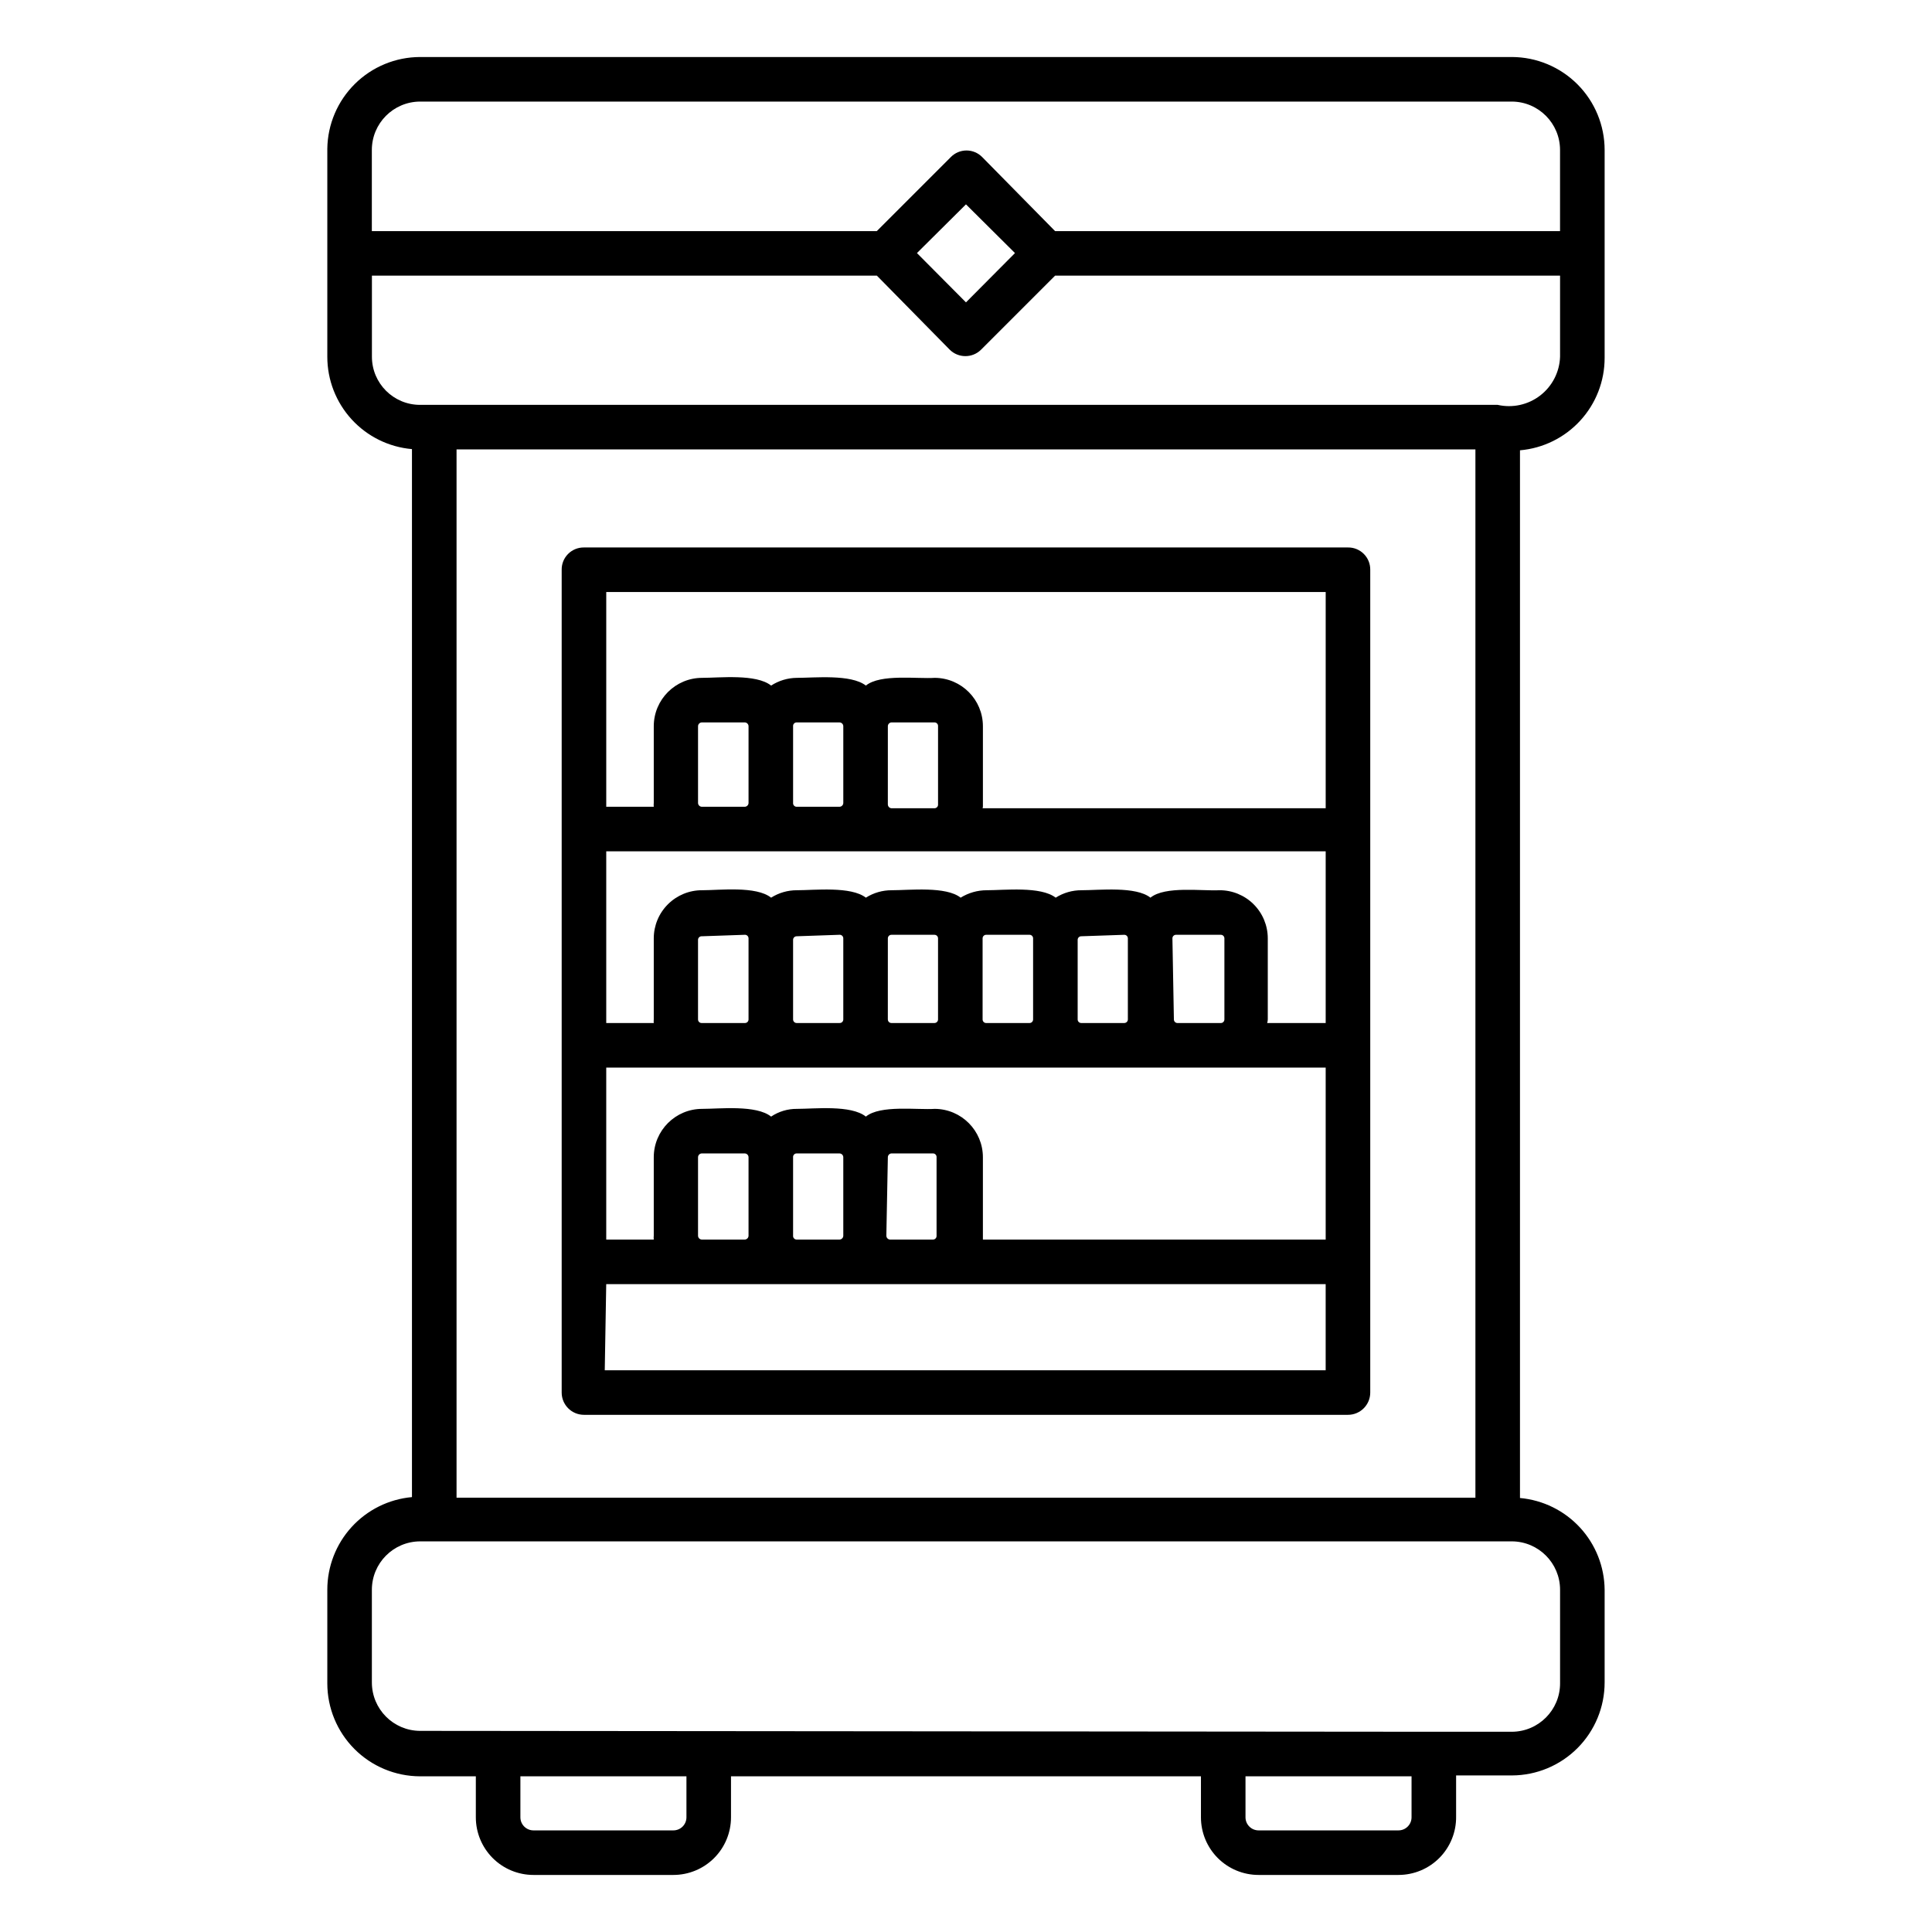 <?xml version="1.0" encoding="UTF-8"?>
<!-- The Best Svg Icon site in the world: iconSvg.co, Visit us! https://iconsvg.co -->
<svg fill="#000000" width="800px" height="800px" version="1.1" viewBox="144 144 512 512" xmlns="http://www.w3.org/2000/svg">
 <path d="m514.61 640.88h-37.074c-4.051 0-7.938-1.609-10.801-4.473-2.863-2.863-4.473-6.75-4.473-10.801v-10.863h-124.54v10.863c0 4.051-1.609 7.938-4.473 10.801-2.863 2.863-6.75 4.473-10.797 4.473h-37.078c-4.051 0-7.938-1.609-10.801-4.473-2.863-2.863-4.473-6.75-4.473-10.801v-10.863h-14.797c-6.523-0.02-12.77-2.625-17.375-7.242-4.602-4.621-7.188-10.875-7.188-17.395v-24.797c-0.004-6.156 2.297-12.094 6.449-16.641 4.152-4.543 9.855-7.371 15.984-7.922v-277.73c-6.125-0.531-11.828-3.34-15.98-7.875-4.152-4.531-6.457-10.457-6.453-16.605v-55.105c0.082-6.465 2.703-12.641 7.301-17.191 4.594-4.551 10.793-7.113 17.262-7.133h289.38c6.519 0.023 12.766 2.629 17.371 7.246 4.602 4.617 7.188 10.875 7.188 17.395v55.105c0.004 6.148-2.297 12.074-6.453 16.605-4.152 4.535-9.855 7.344-15.98 7.875v277.65c6.09 0.547 11.762 3.34 15.906 7.832 4.148 4.496 6.477 10.375 6.527 16.492v24.562-0.004c0 6.523-2.586 12.777-7.188 17.395-4.606 4.621-10.852 7.227-17.371 7.246h-14.801v10.863c0.062 4.09-1.516 8.035-4.387 10.953-2.871 2.914-6.793 4.555-10.887 4.555zm-40.539-26.137v10.863c0 0.922 0.363 1.801 1.016 2.449 0.648 0.652 1.531 1.016 2.449 1.016h37.078-0.004c0.922 0 1.801-0.363 2.449-1.016 0.652-0.648 1.016-1.527 1.016-2.449v-10.863zm-192.16 0v10.863c0 0.922 0.363 1.801 1.016 2.449 0.648 0.652 1.531 1.016 2.449 1.016h37.078c0.918 0 1.797-0.363 2.449-1.016 0.648-0.648 1.012-1.527 1.012-2.449v-10.863zm242.07-11.809h20.703c7.055-0.043 12.75-5.773 12.75-12.828v-24.797c0-7.059-5.695-12.789-12.75-12.832h-289.38c-7.059 0.043-12.754 5.773-12.754 12.832v24.562-0.004c0 7.055 5.695 12.789 12.754 12.832zm-258.99-62.031h270.01v-277.8h-270.01zm275.91-289.61c3.941 0.895 8.074-0.016 11.27-2.484 3.199-2.465 5.129-6.234 5.262-10.27v-21.492h-133.82l-19.602 19.602c-2.305 2.305-6.039 2.305-8.344 0l-19.285-19.602h-133.82v21.492c0 7.043 5.711 12.754 12.754 12.754zm-153.9-40.227 12.992 13.066 12.988-13.066-12.988-12.91zm36.605-5.824h133.82v-21.492c0-7.055-5.695-12.789-12.75-12.832h-289.38c-7.059 0.043-12.754 5.777-12.754 12.832v21.492h133.82l19.602-19.602c1.098-1.125 2.602-1.762 4.172-1.762s3.074 0.637 4.172 1.762zm77.461 313.7h-202.31c-3.262 0-5.906-2.644-5.906-5.906v-218.05c-0.02-1.57 0.594-3.086 1.707-4.195 1.113-1.113 2.625-1.73 4.199-1.707h202.47c1.57-0.023 3.086 0.594 4.195 1.707 1.113 1.109 1.727 2.625 1.707 4.195v218.05c0 3.262-2.644 5.906-5.902 5.906zm-196.8-11.809h191.05v-22.828h-190.66zm99.738-34.637h91.316v-45.578h-190.66v45.578h12.594c-0.039-0.34-0.039-0.684 0-1.023v-20.781c0-7.086 5.746-12.832 12.832-12.832 4.644 0 14.328-1.102 18.262 2.047h0.004c2.023-1.355 4.41-2.07 6.848-2.047 4.644 0 14.328-1.102 18.262 2.047 3.856-3.148 13.617-1.73 18.262-2.047h0.004c7.055 0.043 12.75 5.773 12.75 12.832v21.805zm-25.113-1.023h0.004c-0.004 0.535 0.41 0.98 0.945 1.023h11.414c0.262 0 0.516-0.109 0.695-0.305 0.18-0.195 0.27-0.453 0.25-0.719v-20.781c0.02-0.266-0.07-0.527-0.25-0.719-0.18-0.195-0.434-0.305-0.695-0.305h-11.023c-0.531 0.039-0.945 0.488-0.941 1.023zm-23.77-21.805c-0.266 0-0.52 0.109-0.699 0.305-0.18 0.191-0.27 0.453-0.246 0.719v20.781c-0.023 0.266 0.066 0.523 0.246 0.719 0.18 0.195 0.434 0.305 0.699 0.305h11.336c0.27 0 0.531-0.109 0.723-0.301 0.191-0.191 0.301-0.453 0.301-0.723v-20.781c0-0.566-0.461-1.023-1.023-1.023zm-25.113 0c-0.566 0-1.023 0.457-1.023 1.023v20.781c0 0.27 0.109 0.531 0.301 0.723 0.191 0.191 0.453 0.301 0.723 0.301h11.336c0.273 0 0.531-0.109 0.723-0.301 0.191-0.191 0.301-0.453 0.301-0.723v-20.781c0-0.566-0.457-1.023-1.023-1.023zm149.57-34.559h15.742v-45.5h-190.66v45.5h12.594c-0.035-0.312-0.035-0.633 0-0.945v-21.492c0-3.394 1.355-6.648 3.766-9.043 2.406-2.394 5.672-3.731 9.066-3.707 4.644 0 14.328-1.18 18.262 1.969h0.004c2.047-1.301 4.422-1.98 6.848-1.969 4.644 0 14.328-1.102 18.262 1.969 2.047-1.301 4.426-1.98 6.852-1.969 4.723 0 14.406-1.102 18.262 1.969 2.082-1.289 4.481-1.973 6.926-1.969 4.644 0 14.328-1.102 18.262 1.969h0.004c2.047-1.301 4.422-1.98 6.848-1.969 4.723 0 14.406-1.102 18.262 1.969 3.856-3.148 13.699-1.73 18.262-1.969h0.004c3.394-0.023 6.66 1.312 9.066 3.707 2.41 2.394 3.762 5.648 3.762 9.043v21.492c-0.012 0.32-0.062 0.637-0.156 0.945zm-24.484-0.945c0 0.266 0.109 0.52 0.305 0.699 0.195 0.18 0.457 0.27 0.719 0.246h11.336c0.266 0.023 0.527-0.066 0.719-0.246 0.195-0.18 0.305-0.434 0.305-0.699v-21.492c0-0.262-0.109-0.516-0.305-0.695-0.191-0.18-0.453-0.27-0.719-0.246h-11.727c-0.266-0.023-0.527 0.066-0.723 0.246-0.191 0.18-0.305 0.434-0.301 0.695zm-24.559-22.043c-0.523 0-0.945 0.426-0.945 0.945v21.098c0 0.523 0.422 0.945 0.945 0.945h11.414c0.25 0 0.488-0.102 0.668-0.277 0.176-0.176 0.277-0.418 0.277-0.668v-21.492c0-0.25-0.102-0.488-0.277-0.668-0.18-0.176-0.418-0.273-0.668-0.273zm-26.137 22.043c0 0.266 0.109 0.52 0.305 0.699 0.195 0.18 0.457 0.27 0.719 0.246h11.336c0.266 0.023 0.523-0.066 0.719-0.246 0.195-0.18 0.305-0.434 0.305-0.699v-21.492c0-0.262-0.109-0.516-0.305-0.695-0.195-0.18-0.453-0.27-0.719-0.246h-11.336c-0.262-0.023-0.523 0.066-0.719 0.246-0.195 0.18-0.305 0.434-0.305 0.695zm-25.113 0h0.004c0 0.523 0.422 0.945 0.941 0.945h11.414c0.254 0 0.492-0.102 0.668-0.277 0.18-0.176 0.277-0.418 0.277-0.668v-21.492c0-0.25-0.098-0.488-0.277-0.668-0.176-0.176-0.414-0.273-0.668-0.273h-11.414c-0.52 0-0.941 0.422-0.941 0.941zm-24.164-22.043c-0.523 0-0.945 0.426-0.945 0.945v21.098c0 0.523 0.422 0.945 0.945 0.945h11.336c0.262 0.023 0.523-0.066 0.719-0.246 0.195-0.18 0.305-0.434 0.305-0.699v-21.492c0-0.262-0.109-0.516-0.305-0.695-0.195-0.18-0.457-0.27-0.719-0.246zm-25.113 0c-0.262-0.02-0.523 0.07-0.719 0.25s-0.305 0.43-0.305 0.695v21.098c0 0.266 0.109 0.52 0.305 0.699 0.195 0.18 0.457 0.27 0.719 0.246h11.336c0.266 0.023 0.523-0.066 0.719-0.246 0.195-0.18 0.305-0.434 0.305-0.699v-21.492c0-0.262-0.109-0.516-0.305-0.695-0.195-0.18-0.453-0.27-0.719-0.246zm74.391-33.93 90.922 0.004v-57.309h-190.66v56.914h12.594c-0.039-0.34-0.039-0.684 0-1.023v-20.309c0-7.09 5.746-12.832 12.832-12.832 4.644 0 14.328-1.102 18.262 2.047h0.004c2.039-1.32 4.414-2.031 6.848-2.047 4.644 0 14.328-1.023 18.262 2.047 3.856-3.148 13.617-1.73 18.262-2.047h0.004c7.055 0.043 12.75 5.773 12.75 12.832v21.332zm-25.113-1.023 0.004 0.004c-0.004 0.535 0.41 0.98 0.941 1.023h11.414c0.266 0 0.52-0.109 0.699-0.305 0.18-0.195 0.27-0.457 0.246-0.719v-20.703c0.023-0.266-0.066-0.527-0.246-0.723-0.18-0.191-0.434-0.305-0.699-0.301h-11.414c-0.531 0.039-0.945 0.484-0.941 1.023zm-24.164-21.723c-0.266-0.004-0.52 0.109-0.699 0.301-0.18 0.195-0.27 0.457-0.246 0.723v20.309c-0.023 0.266 0.066 0.523 0.246 0.719 0.18 0.195 0.434 0.305 0.699 0.305h11.336c0.27 0 0.531-0.109 0.723-0.301s0.301-0.453 0.301-0.723v-20.309c0-0.566-0.461-1.023-1.023-1.023zm-25.113 0c-0.566 0-1.023 0.457-1.023 1.023v20.309c0 0.27 0.109 0.531 0.301 0.723 0.191 0.191 0.453 0.301 0.723 0.301h11.336c0.273 0 0.531-0.109 0.723-0.301 0.191-0.191 0.301-0.453 0.301-0.723v-20.309c0-0.566-0.457-1.023-1.023-1.023z"/>
</svg>